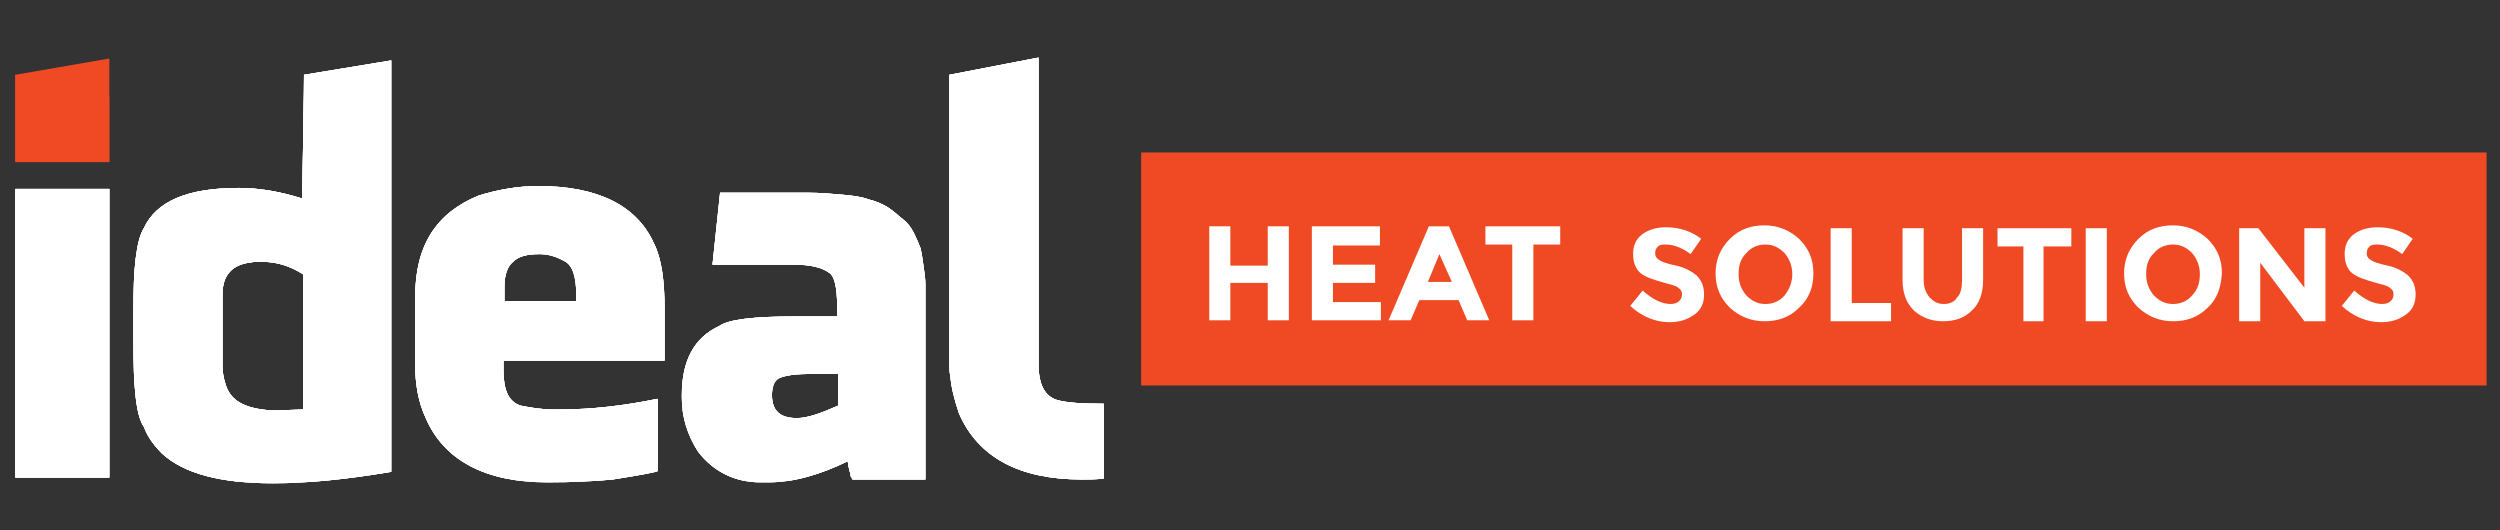 <?xml version="1.0" encoding="utf-8"?>
<!-- Generator: Adobe Illustrator 18.1.1, SVG Export Plug-In . SVG Version: 6.00 Build 0)  -->
<svg version="1.1" id="Layer_1" xmlns="http://www.w3.org/2000/svg" xmlns:xlink="http://www.w3.org/1999/xlink" x="0px" y="0px"
	 width="260.7px" height="55.3px" viewBox="-290 270 260.7 55.3" enable-background="new -290 270 260.7 55.3" xml:space="preserve"
	>
<rect x="-290" y="270" width="260.7" height="55.3" fill="#333333" stroke="none"/>
<g>
	<g id="XMLID_43_">
		<g id="XMLID_102_">
			<g id="XMLID_103_">
				<g id="XMLID_113_">
					<rect id="SVGID_10_" x="-288.4" y="289.7" fill="#FFFFFF" width="9.8" height="30.1"/>
				</g>
				<g id="XMLID_104_">
					<g id="XMLID_105_">
						<g id="XMLID_178_">
							<rect id="XMLID_111_" x="-288.4" y="289.7" fill="#FFFFFF" width="9.8" height="30.1"/>
						</g>
						<g id="XMLID_173_">
							<g id="XMLID_174_">
								<g id="XMLID_175_">
									<defs>
										<rect id="XMLID_106_" x="-288.4" y="289.7" width="9.8" height="30.1"/>
									</defs>
									<use xlink:href="#XMLID_106_"  overflow="visible" fill="#FFFFFF"/>
									<clipPath id="XMLID_2_">
										<use xlink:href="#XMLID_106_"  overflow="visible"/>
									</clipPath>
									<rect id="XMLID_107_" x="-288.4" y="289.7" clip-path="url(#XMLID_2_)" fill="#FFFFFF" width="9.8" height="30.1"/>
								</g>
							</g>
						</g>
					</g>
				</g>
			</g>
		</g>
		<g id="XMLID_91_">
			<g id="XMLID_92_">
				<g id="XMLID_93_">
					<g id="XMLID_94_">
						<g id="XMLID_167_">
							<polygon id="XMLID_100_" fill="#EF4A23" points="-288.4,277.8 -278.6,276.1 -278.6,286.9 -288.4,286.9 							"/>
						</g>
						<g id="XMLID_162_">
							<g id="XMLID_163_">
								<g id="XMLID_164_">
									<defs>
										<polygon id="XMLID_95_" points="-288.4,277.8 -278.6,276.1 -278.6,286.9 -288.4,286.9 										"/>
									</defs>
									<clipPath id="XMLID_3_">
										<use xlink:href="#XMLID_95_"  overflow="visible"/>
									</clipPath>
									<polyline id="XMLID_99_" clip-path="url(#XMLID_3_)" fill="#EF4A23" points="-249.7,286.9 -288.4,286.9 -288.4,277.8 
																			"/>
								</g>
							</g>
						</g>
					</g>
				</g>
			</g>
		</g>
		<g id="XMLID_78_">
			<g id="XMLID_79_">
				<g id="XMLID_88_">
					<path id="SVGID_9_" fill="#FFFFFF" d="M-266.5,310c-0.2-0.6-0.3-1.3-0.3-1.8v-7.5c0-1.9,0.9-3,2.7-3.3l0.7-0.1h0.7
						c1.5,0,2.9,0.4,4.3,1.3v14.1l-2.7,0.1h-0.6C-264.5,312.6-266,311.8-266.5,310 M-258.3,277.8c0,2.5-0.1,4.9-0.1,7.4v0.1
						l-0.1,5.4c-2.2-0.7-4.4-1.1-6.6-1.1c-5.4,0-8.6,1.4-9.9,4.2c-0.8,1.3-1.1,4.2-1.1,8.7v3c0,4.9,0.3,7.9,1.1,9
						c0.3,0.8,0.8,1.7,1.9,2.8c2.3,2.1,6.1,3.1,11.6,3.1c3.5,0,7.6-0.4,12.3-1.2v-42.9L-258.3,277.8z"/>
				</g>
				<g id="XMLID_80_">
					<g id="XMLID_81_">
						<g id="XMLID_151_">
							<path id="XMLID_85_" fill="#FFFFFF" d="M-266.5,310c-0.2-0.6-0.3-1.3-0.3-1.8v-7.5c0-1.9,0.9-3,2.7-3.3l0.7-0.1h0.7
								c1.5,0,2.9,0.4,4.3,1.3v14.1l-2.7,0.1h-0.6C-264.5,312.6-266,311.8-266.5,310 M-258.3,277.8c0,2.5-0.1,4.9-0.1,7.4v0.1
								l-0.1,5.4c-2.2-0.7-4.4-1.1-6.6-1.1c-5.4,0-8.6,1.4-9.9,4.2c-0.8,1.3-1.1,4.2-1.1,8.7v3c0,4.9,0.3,7.9,1.1,9
								c0.3,0.8,0.8,1.7,1.9,2.8c2.3,2.1,6.1,3.1,11.6,3.1c3.5,0,7.6-0.4,12.3-1.2v-42.9L-258.3,277.8z"/>
						</g>
						<g id="XMLID_144_">
							<g id="XMLID_145_">
								<g id="XMLID_146_">
									<defs>
										<path id="XMLID_148_" d="M-266.5,310c-0.2-0.6-0.3-1.3-0.3-1.8v-7.5c0-1.9,0.9-3,2.7-3.3l0.7-0.1h0.7
											c1.5,0,2.9,0.4,4.3,1.3v14.1l-2.7,0.1h-0.6C-264.5,312.6-266,311.8-266.5,310 M-258.3,277.8c0,2.5-0.1,4.9-0.1,7.4v0.1
											l-0.1,5.4c-2.2-0.7-4.4-1.1-6.6-1.1c-5.4,0-8.6,1.4-9.9,4.2c-0.8,1.3-1.1,4.2-1.1,8.7v3c0,4.9,0.3,7.9,1.1,9
											c0.3,0.8,0.8,1.7,1.9,2.8c2.3,2.1,6.1,3.1,11.6,3.1c3.5,0,7.6-0.4,12.3-1.2v-42.9L-258.3,277.8z"/>
									</defs>
									<use xlink:href="#XMLID_148_"  overflow="visible" fill="#FFFFFF"/>
									<clipPath id="XMLID_4_">
										<use xlink:href="#XMLID_148_"  overflow="visible"/>
									</clipPath>
									<rect id="XMLID_84_" x="-276" y="276.2" clip-path="url(#XMLID_4_)" fill="#FFFFFF" width="26.8" height="44"/>
								</g>
							</g>
						</g>
					</g>
				</g>
			</g>
		</g>
		<g id="XMLID_65_">
			<g id="XMLID_66_">
				<g id="XMLID_75_">
					<path id="SVGID_8_" fill="#FFFFFF" d="M-237.4,299.9c0-1.2,0.3-2.1,0.9-2.6c0.6-0.6,1.5-0.8,2.8-0.8c0.9,0,1.8,0.3,2.5,0.7
						c0.9,0.4,1.3,1.6,1.3,3.7v0.5h-7.5L-237.4,299.9L-237.4,299.9L-237.4,299.9z M-240.1,290.4c-4.4,1.8-6.6,5.2-6.6,10.5v7.2
						c0,1.9,0.3,3.8,1.1,5.5c1.9,4.4,6.2,6.7,12.7,6.7c2.5,0,4.8-0.1,6.8-0.3c3.2-0.5,4.7-0.8,4.7-0.9v-7.5h-0.1
						c-3.4,0.7-6.8,1.1-10.1,1.1h-0.8c-1.1,0-2.3-0.2-3.3-0.4c-1.3-0.4-1.8-1.7-1.8-3.7v-1h16.8v-5.4c0-2.9-0.3-5.2-1.1-6.8
						c-1.8-4-5.9-6-12.1-6C-236,289.4-238.2,289.8-240.1,290.4"/>
				</g>
				<g id="XMLID_67_">
					<g id="XMLID_68_">
						<g id="XMLID_133_">
							<path id="XMLID_72_" fill="#FFFFFF" d="M-237.4,299.9c0-1.2,0.3-2.1,0.9-2.6c0.6-0.6,1.5-0.8,2.8-0.8c0.9,0,1.8,0.3,2.5,0.7
								c0.9,0.4,1.3,1.6,1.3,3.7v0.5h-7.5L-237.4,299.9L-237.4,299.9L-237.4,299.9z M-240.1,290.4c-4.4,1.8-6.6,5.2-6.6,10.5v7.2
								c0,1.9,0.3,3.8,1.1,5.5c1.9,4.4,6.2,6.7,12.7,6.7c2.5,0,4.8-0.1,6.8-0.3c3.2-0.5,4.7-0.8,4.7-0.9v-7.5h-0.1
								c-3.4,0.7-6.8,1.1-10.1,1.1h-0.8c-1.1,0-2.3-0.2-3.3-0.4c-1.3-0.4-1.8-1.7-1.8-3.7v-1h16.8v-5.4c0-2.9-0.3-5.2-1.1-6.8
								c-1.8-4-5.9-6-12.1-6C-236,289.4-238.2,289.8-240.1,290.4"/>
						</g>
						<g id="XMLID_126_">
							<g id="XMLID_127_">
								<g id="XMLID_128_">
									<defs>
										<path id="XMLID_130_" d="M-237.4,299.9c0-1.2,0.3-2.1,0.9-2.6c0.6-0.6,1.5-0.8,2.8-0.8c0.9,0,1.8,0.3,2.5,0.7
											c0.9,0.4,1.3,1.6,1.3,3.7v0.5h-7.5L-237.4,299.9L-237.4,299.9L-237.4,299.9z M-240.1,290.4c-4.4,1.8-6.6,5.2-6.6,10.5v7.2
											c0,1.9,0.3,3.8,1.1,5.5c1.9,4.4,6.2,6.7,12.7,6.7c2.5,0,4.8-0.1,6.8-0.3c3.2-0.5,4.7-0.8,4.7-0.9v-7.5h-0.1
											c-3.4,0.7-6.8,1.1-10.1,1.1h-0.8c-1.1,0-2.3-0.2-3.3-0.4c-1.3-0.4-1.8-1.7-1.8-3.7v-1h16.8v-5.4c0-2.9-0.3-5.2-1.1-6.8
											c-1.8-4-5.9-6-12.1-6C-236,289.4-238.2,289.8-240.1,290.4"/>
									</defs>
									<use xlink:href="#XMLID_130_"  overflow="visible" fill="#FFFFFF"/>
									<clipPath id="XMLID_5_">
										<use xlink:href="#XMLID_130_"  overflow="visible"/>
									</clipPath>
									<rect id="XMLID_71_" x="-246.7" y="289.4" clip-path="url(#XMLID_5_)" fill="#FFFFFF" width="26" height="30.7"/>
								</g>
							</g>
						</g>
					</g>
				</g>
			</g>
		</g>
		<g id="XMLID_51_">
			<g id="XMLID_52_">
				<g id="XMLID_62_">
					<path id="SVGID_7_" fill="#FFFFFF" d="M-209.5,311.2c0-0.8,0.2-1.3,0.5-1.6c0.3-0.3,1.4-0.6,3.3-0.6h3.1v3.3
						c-1.8,0.8-3.2,1.3-4.3,1.3C-208.7,313.6-209.5,312.8-209.5,311.2 M-214.9,290l-0.8,7.6h8.6c1.6,0,2.8,0.3,3.5,0.8
						c0.6,0.3,0.9,1.5,0.9,3.6v1h-4.4c-4.3,0-6.9,0.3-7.9,1c-2.6,1.2-3.9,3.6-3.9,7.2v0.3c0,2,0.6,3.9,1.7,5.6
						c1.6,2.1,3.9,3.2,6.5,3.2h0.8c2.7,0,5.4-0.8,8.3-2.2c0.1,0.7,0.2,1.1,0.3,1.3c0,0,0,0,0,0.1v0.1c0,0.1,0,0.1,0.1,0.1
						c0,0.2,0.1,0.3,0.1,0.3h7.6v-18.4c0-0.8,0-1.5,0-2s-0.1-1.2-0.2-1.9c-0.1-0.8-0.2-1.3-0.3-1.8c-0.2-0.5-0.4-1-0.7-1.6
						c-0.3-0.6-0.7-1.1-1.1-1.4c-0.4-0.3-0.9-0.8-1.5-1.2c-0.6-0.4-1.3-0.7-2.1-0.9c-0.8-0.3-1.7-0.4-2.8-0.5
						c-1.1-0.1-2.3-0.2-3.5-0.2H-214.9z"/>
				</g>
				<g id="XMLID_53_">
					<g id="XMLID_54_">
						<g id="XMLID_115_">
							<path id="XMLID_59_" fill="#FFFFFF" d="M-209.5,311.2c0-0.8,0.2-1.3,0.5-1.6c0.3-0.3,1.4-0.6,3.3-0.6h3.1v3.3
								c-1.8,0.8-3.2,1.3-4.3,1.3C-208.7,313.6-209.5,312.8-209.5,311.2 M-214.9,290l-0.8,7.6h8.6c1.6,0,2.8,0.3,3.5,0.8
								c0.6,0.3,0.9,1.5,0.9,3.6v1h-4.4c-4.3,0-6.9,0.3-7.9,1c-2.6,1.2-3.9,3.6-3.9,7.2v0.3c0,2,0.6,3.9,1.7,5.6
								c1.6,2.1,3.9,3.2,6.5,3.2h0.8c2.7,0,5.4-0.8,8.3-2.2c0.1,0.7,0.2,1.1,0.3,1.3c0,0,0,0,0,0.1v0.1c0,0.1,0,0.1,0.1,0.1
								c0,0.2,0.1,0.3,0.1,0.3h7.6v-18.4c0-0.8,0-1.5,0-2s-0.1-1.2-0.2-1.9c-0.1-0.8-0.2-1.3-0.3-1.8c-0.2-0.5-0.4-1-0.7-1.6
								c-0.3-0.6-0.7-1.1-1.1-1.4c-0.4-0.3-0.9-0.8-1.5-1.2c-0.6-0.4-1.3-0.7-2.1-0.9c-0.8-0.3-1.7-0.4-2.8-0.5
								c-1.1-0.1-2.3-0.2-3.5-0.2H-214.9z"/>
						</g>
						<g id="XMLID_108_">
							<g id="XMLID_109_">
								<g id="XMLID_110_">
									<defs>
										<path id="XMLID_112_" d="M-209.5,311.2c0-0.8,0.2-1.3,0.5-1.6c0.3-0.3,1.4-0.6,3.3-0.6h3.1v3.3c-1.8,0.8-3.2,1.3-4.3,1.3
											C-208.7,313.6-209.5,312.8-209.5,311.2 M-214.9,290l-0.8,7.6h8.6c1.6,0,2.8,0.3,3.5,0.8c0.6,0.3,0.9,1.5,0.9,3.6v1h-4.4
											c-4.3,0-6.9,0.3-7.9,1c-2.6,1.2-3.9,3.6-3.9,7.2v0.3c0,2,0.6,3.9,1.7,5.6c1.6,2.1,3.9,3.2,6.5,3.2h0.8
											c2.7,0,5.4-0.8,8.3-2.2c0.1,0.7,0.2,1.1,0.3,1.3c0,0,0,0,0,0.1v0.1c0,0.1,0,0.1,0.1,0.1c0,0.2,0.1,0.3,0.1,0.3h7.6v-18.4
											c0-0.8,0-1.5,0-2s-0.1-1.2-0.2-1.9c-0.1-0.8-0.2-1.3-0.3-1.8c-0.2-0.5-0.4-1-0.7-1.6c-0.3-0.6-0.7-1.1-1.1-1.4
											c-0.4-0.3-0.9-0.8-1.5-1.2c-0.6-0.4-1.3-0.7-2.1-0.9c-0.8-0.3-1.7-0.4-2.8-0.5c-1.1-0.1-2.3-0.2-3.5-0.2H-214.9z"/>
									</defs>
									<use xlink:href="#XMLID_112_"  overflow="visible" fill="#FFFFFF"/>
									<clipPath id="XMLID_6_">
										<use xlink:href="#XMLID_112_"  overflow="visible"/>
									</clipPath>
									<rect id="XMLID_58_" x="-218.8" y="290" clip-path="url(#XMLID_6_)" fill="#FFFFFF" width="25.3" height="30.1"/>
								</g>
							</g>
						</g>
					</g>
				</g>
			</g>
		</g>
		<g id="XMLID_44_">
			<g id="XMLID_45_">
				<g id="XMLID_50_">
					<path id="SVGID_6_" fill="#FFFFFF" d="M-191,277.8v30c0,0.5,0,1,0.1,1.4c0.1,1.2,0.4,2.4,0.9,3.9c2,4.6,6.3,6.9,12.8,6.9
						c0.8,0,1.5,0,2.3-0.1v-7.8c-2.3,0-3.9-0.1-4.9-0.4c-1.3-0.4-1.9-1.7-1.9-3.7v-32L-191,277.8z"/>
				</g>
				<g id="XMLID_46_">
					<g id="XMLID_47_">
						<g id="XMLID_101_">
							<path id="XMLID_49_" fill="#FFFFFF" d="M-191,277.8v30c0,0.5,0,1,0.1,1.4c0.1,1.2,0.4,2.4,0.9,3.9c2,4.6,6.3,6.9,12.8,6.9
								c0.8,0,1.5,0,2.3-0.1v-7.8c-2.3,0-3.9-0.1-4.9-0.4c-1.3-0.4-1.9-1.7-1.9-3.7v-32L-191,277.8z"/>
						</g>
						<g id="XMLID_96_">
							<g id="XMLID_97_">
								<g id="XMLID_98_">
									<defs>
										<path id="XMLID_55_" d="M-191,277.8v30c0,0.5,0,1,0.1,1.4c0.1,1.2,0.4,2.4,0.9,3.9c2,4.6,6.3,6.9,12.8,6.9
											c0.8,0,1.5,0,2.3-0.1v-7.8c-2.3,0-3.9-0.1-4.9-0.4c-1.3-0.4-1.9-1.7-1.9-3.7v-32L-191,277.8z"/>
									</defs>
									<use xlink:href="#XMLID_55_"  overflow="visible" fill="#FFFFFF"/>
									<clipPath id="XMLID_7_">
										<use xlink:href="#XMLID_55_"  overflow="visible"/>
									</clipPath>
									<rect id="XMLID_48_" x="-191" y="276.1" clip-path="url(#XMLID_7_)" fill="#FFFFFF" width="16.1" height="43.9"/>
								</g>
							</g>
						</g>
					</g>
				</g>
			</g>
		</g>
	</g>
	<rect x="-171" y="285.9" fill="#EF4A23" width="140.3" height="24.3"/>
	<g>
		<path fill="#FFFFFF" d="M-157.8,293.6h2.2v9.8h-2.2v-3.9h-3.9v3.9h-2.2v-9.8h2.2v4.1h3.9V293.6z"/>
		<path fill="#FFFFFF" d="M-146.1,293.6v2h-4.9v2h4.4v1.9h-4.4v2h5v1.9h-7.2v-9.8H-146.1z"/>
		<path fill="#FFFFFF" d="M-137,303.4l-0.9-2.1h-4.1l-0.9,2.1h-2.3l4.2-9.8h2.1l4.2,9.8H-137z M-139.9,296.5l-1.2,2.9h2.5
			L-139.9,296.5z"/>
		<path fill="#FFFFFF" d="M-130.1,295.5v7.9h-2.2v-7.9h-2.8v-1.9h7.8v1.9H-130.1z"/>
	</g>
	<g>
		<path fill="#FFFFFF" d="M-117.1,295.7c-0.2,0.2-0.3,0.4-0.3,0.7c0,0.3,0.1,0.5,0.4,0.7c0.3,0.2,0.8,0.4,1.8,0.6
			c0.9,0.2,1.6,0.6,2.1,1c0.5,0.5,0.8,1.1,0.8,2c0,0.9-0.3,1.6-1,2.1c-0.7,0.5-1.5,0.8-2.6,0.8c-1.5,0-2.9-0.6-4.1-1.7l1.3-1.6
			c1,0.9,2,1.4,2.9,1.4c0.4,0,0.7-0.1,0.9-0.3c0.2-0.2,0.3-0.4,0.3-0.7c0-0.3-0.1-0.5-0.4-0.7c-0.2-0.2-0.7-0.3-1.4-0.5
			c-1.1-0.3-2-0.6-2.5-1c-0.5-0.4-0.8-1.1-0.8-2c0-0.9,0.3-1.6,1-2.1c0.7-0.5,1.5-0.7,2.5-0.7c0.6,0,1.3,0.1,1.9,0.3
			c0.6,0.2,1.2,0.5,1.7,0.9l-1.1,1.6c-0.8-0.6-1.7-1-2.6-1C-116.6,295.5-116.9,295.5-117.1,295.7z"/>
		<path fill="#FFFFFF" d="M-102.4,302.1c-1,1-2.2,1.4-3.6,1.4c-1.4,0-2.6-0.5-3.6-1.4c-1-1-1.5-2.1-1.5-3.6c0-1.4,0.5-2.6,1.5-3.6
			c1-1,2.2-1.4,3.6-1.4c1.4,0,2.6,0.5,3.6,1.4c1,1,1.5,2.1,1.5,3.6C-100.9,300-101.4,301.2-102.4,302.1z M-103.1,298.6
			c0-0.9-0.3-1.6-0.8-2.2c-0.6-0.6-1.2-0.9-2-0.9c-0.8,0-1.5,0.3-2,0.9c-0.6,0.6-0.8,1.3-0.8,2.2c0,0.9,0.3,1.6,0.8,2.2
			c0.6,0.6,1.2,0.9,2,0.9c0.8,0,1.5-0.3,2-0.9C-103.4,300.2-103.1,299.4-103.1,298.6z"/>
		<path fill="#FFFFFF" d="M-99.1,303.5v-9.7h2.2v7.8h4.1v1.9H-99.1z"/>
		<path fill="#FFFFFF" d="M-88.8,301c0.4,0.4,0.8,0.7,1.5,0.7c0.6,0,1.1-0.2,1.4-0.7c0.4-0.4,0.5-1.1,0.5-1.8v-5.4h2.2v5.4
			c0,1.4-0.4,2.5-1.2,3.2c-0.8,0.8-1.8,1.1-3,1.1c-1.2,0-2.2-0.4-3-1.1c-0.8-0.8-1.2-1.8-1.2-3.2v-5.4h2.2v5.4
			C-89.4,299.9-89.2,300.5-88.8,301z"/>
		<path fill="#FFFFFF" d="M-76.9,295.7v7.8H-79v-7.8h-2.7v-1.9h7.7v1.9H-76.9z"/>
		<path fill="#FFFFFF" d="M-72.5,293.8h2.2v9.7h-2.2V293.8z"/>
		<path fill="#FFFFFF" d="M-59.8,302.1c-1,1-2.2,1.4-3.6,1.4s-2.6-0.5-3.6-1.4c-1-1-1.5-2.1-1.5-3.6c0-1.4,0.5-2.6,1.5-3.6
			c1-1,2.2-1.4,3.6-1.4s2.6,0.5,3.6,1.4c1,1,1.5,2.1,1.5,3.6C-58.4,300-58.8,301.2-59.8,302.1z M-60.6,298.6c0-0.9-0.3-1.6-0.8-2.2
			c-0.6-0.6-1.2-0.9-2-0.9c-0.8,0-1.5,0.3-2,0.9c-0.6,0.6-0.8,1.3-0.8,2.2c0,0.9,0.3,1.6,0.8,2.2c0.6,0.6,1.2,0.9,2,0.9
			c0.8,0,1.5-0.3,2-0.9C-60.8,300.2-60.6,299.4-60.6,298.6z"/>
		<path fill="#FFFFFF" d="M-49.7,293.8h2.2v9.7h-2.2l-4.6-6.1v6.1h-2.2v-9.7h2l4.8,6.2V293.8z"/>
		<path fill="#FFFFFF" d="M-42.9,295.7c-0.2,0.2-0.3,0.4-0.3,0.7c0,0.3,0.1,0.5,0.4,0.7c0.3,0.2,0.8,0.4,1.8,0.6
			c0.9,0.2,1.6,0.6,2.1,1c0.5,0.5,0.8,1.1,0.8,2c0,0.9-0.3,1.6-1,2.1c-0.7,0.5-1.5,0.8-2.6,0.8c-1.5,0-2.9-0.6-4.1-1.7l1.3-1.6
			c1,0.9,2,1.4,2.9,1.4c0.4,0,0.7-0.1,0.9-0.3c0.2-0.2,0.3-0.4,0.3-0.7c0-0.3-0.1-0.5-0.4-0.7c-0.2-0.2-0.7-0.3-1.4-0.5
			c-1.1-0.3-2-0.6-2.5-1c-0.5-0.4-0.8-1.1-0.8-2c0-0.9,0.3-1.6,1-2.1s1.5-0.7,2.5-0.7c0.6,0,1.3,0.1,1.9,0.3
			c0.6,0.2,1.2,0.5,1.7,0.9l-1.1,1.6c-0.8-0.6-1.7-1-2.6-1C-42.4,295.5-42.7,295.5-42.9,295.7z"/>
	</g>
</g>
</svg>
